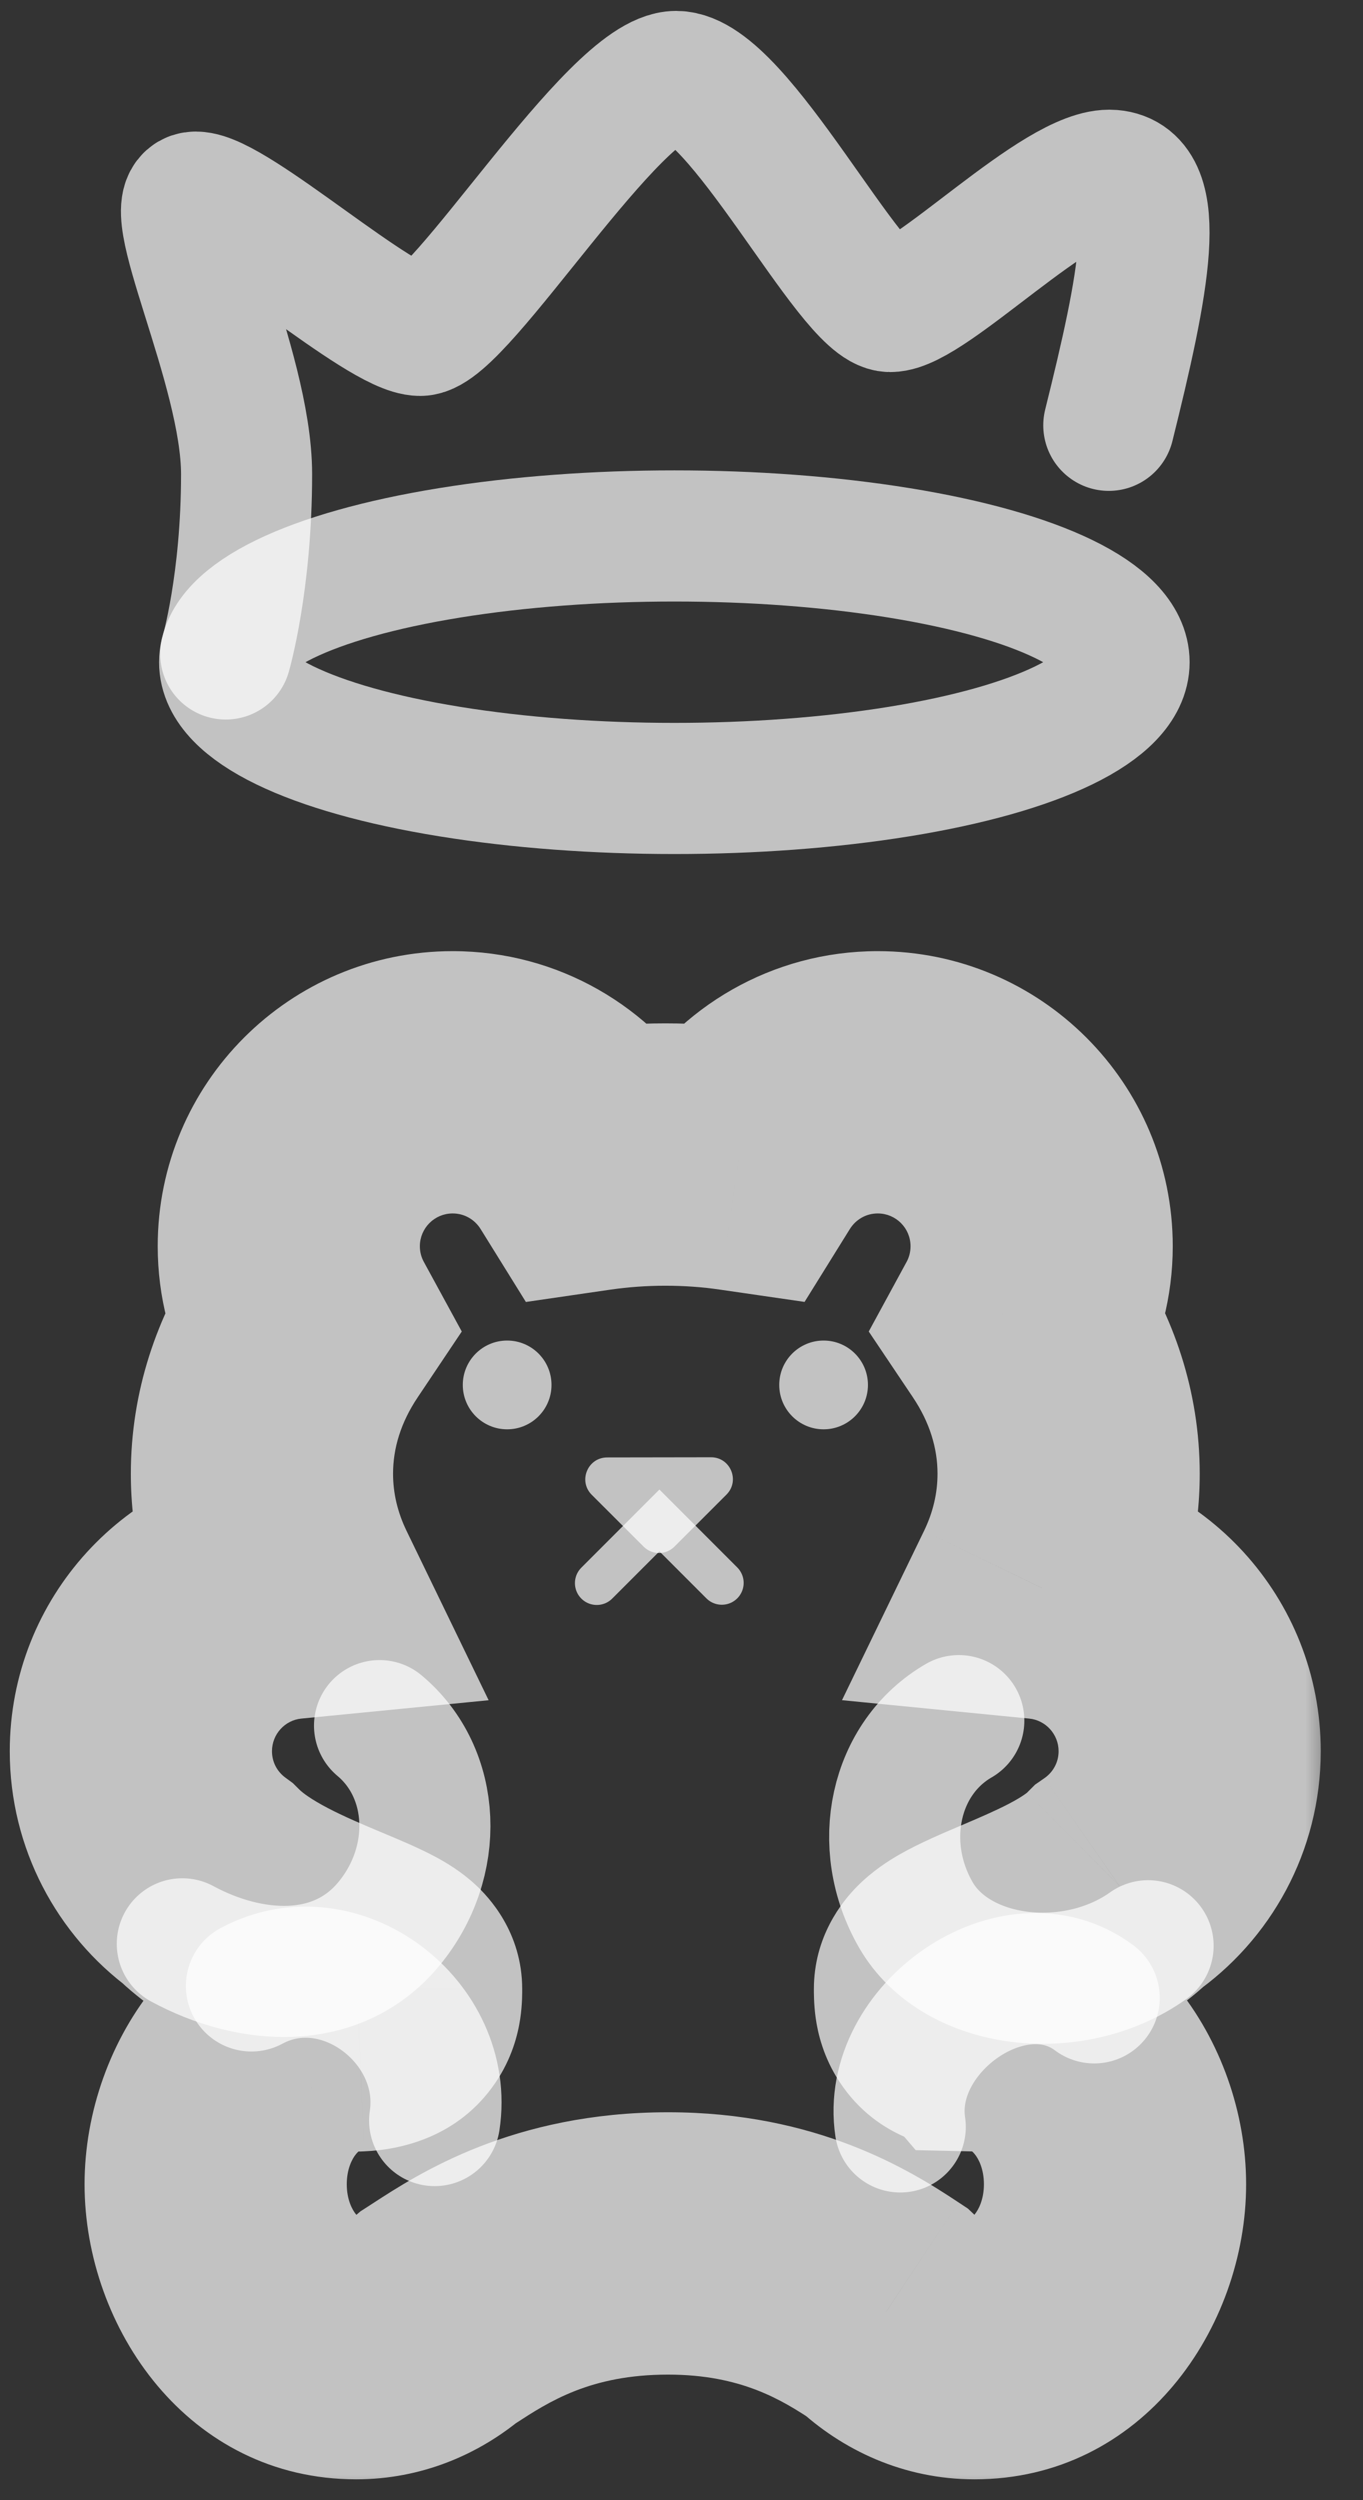 <svg width="24" height="44" viewBox="0 0 24 44" fill="none" xmlns="http://www.w3.org/2000/svg">
<rect x="0" y="0" width="24" height="44" fill="#333333" stroke="none"/>
<ellipse cx="11.874" cy="11.654" rx="7.919" ry="2.222" stroke="white" stroke-opacity="0.7" stroke-width="2.308"/>
<path d="M19.524 7.485C20.145 4.987 20.51 3.162 19.579 3.086C18.648 3.01 16.367 5.394 15.676 5.394C14.985 5.394 12.996 1.346 11.906 1.346C10.817 1.346 8.091 5.814 7.398 5.814C6.705 5.814 4.108 3.469 3.447 3.469C2.786 3.469 4.342 6.438 4.342 8.345C4.342 10.252 3.975 11.509 3.975 11.509" stroke="white" stroke-opacity="0.7" stroke-width="2.308" stroke-linecap="round"/>
<mask id="path-3-outside-1_241_3390" maskUnits="userSpaceOnUse" x="-0.52" y="16.047" width="24" height="28" fill="black">
<rect fill="white" x="-0.52" y="16.047" width="24" height="28"/>
<path fill-rule="evenodd" clip-rule="evenodd" d="M5.435 23.31C5.212 22.901 5.085 22.431 5.085 21.932C5.085 20.338 6.377 19.047 7.971 19.047C9.006 19.047 9.914 19.592 10.423 20.411C10.842 20.35 11.274 20.318 11.715 20.318C12.155 20.318 12.586 20.35 13.004 20.411C13.513 19.592 14.421 19.047 15.456 19.047C17.05 19.047 18.342 20.338 18.342 21.932C18.342 22.43 18.215 22.899 17.993 23.308C18.519 24.092 18.817 24.987 18.817 25.936C18.817 26.645 18.651 27.323 18.348 27.948C19.808 28.091 20.948 29.322 20.948 30.819C20.948 31.799 20.459 32.666 19.71 33.187C19.25 33.645 18.475 33.975 17.818 34.254C17.171 34.53 16.64 34.756 16.64 35.006C16.64 35.243 16.64 35.554 17.205 35.554L17.206 35.555C18.551 35.585 19.633 36.865 19.633 38.44C19.633 40.033 18.525 41.325 17.159 41.325C16.57 41.325 16.029 41.084 15.604 40.684C14.894 40.213 13.715 39.481 11.763 39.481C9.716 39.481 8.517 40.26 7.819 40.714C7.787 40.735 7.755 40.755 7.725 40.775C7.317 41.121 6.815 41.325 6.272 41.325C4.905 41.325 3.798 40.033 3.798 38.44C3.798 36.846 4.905 35.555 6.272 35.555C6.285 35.555 6.299 35.555 6.312 35.555C6.887 35.531 6.887 35.228 6.887 35.01V35.006C6.887 34.82 6.438 34.632 5.849 34.386L5.849 34.386L5.849 34.386C5.14 34.089 4.228 33.707 3.654 33.141C2.942 32.615 2.48 31.771 2.48 30.819C2.48 29.321 3.621 28.09 5.081 27.947C4.779 27.323 4.613 26.645 4.613 25.936C4.613 24.988 4.91 24.094 5.435 23.31Z"/>
</mask>
<path d="M5.435 23.31L7.353 24.594L8.131 23.433L7.462 22.206L5.435 23.31ZM10.423 20.411L8.463 21.63L9.26 22.913L10.755 22.695L10.423 20.411ZM13.004 20.411L12.673 22.695L14.167 22.912L14.964 21.63L13.004 20.411ZM17.993 23.308L15.965 22.205L15.297 23.433L16.076 24.593L17.993 23.308ZM18.348 27.948L16.271 26.941L14.826 29.921L18.122 30.245L18.348 27.948ZM19.71 33.187L18.391 31.293L18.225 31.408L18.082 31.551L19.71 33.187ZM17.818 34.254L16.914 32.13L16.914 32.13L17.818 34.254ZM17.205 35.554L18.959 34.053L18.268 33.246H17.205V35.554ZM17.206 35.555L15.453 37.056L16.124 37.84L17.156 37.863L17.206 35.555ZM15.604 40.684L17.187 39.005L17.044 38.869L16.879 38.76L15.604 40.684ZM7.819 40.714L6.561 38.779L6.561 38.779L7.819 40.714ZM7.725 40.775L6.473 38.836L6.347 38.917L6.233 39.014L7.725 40.775ZM6.312 35.555L6.269 37.863L6.34 37.864L6.411 37.861L6.312 35.555ZM6.887 35.01H4.578V35.011L6.887 35.01ZM5.849 34.386L6.741 32.257L6.615 32.204L6.483 32.166L5.849 34.386ZM5.849 34.386L4.912 36.495L5.059 36.561L5.215 36.605L5.849 34.386ZM5.849 34.386L6.787 32.276L6.764 32.266L6.741 32.257L5.849 34.386ZM3.654 33.141L5.274 31.497L5.157 31.381L5.025 31.284L3.654 33.141ZM5.081 27.947L5.306 30.245L8.604 29.922L7.158 26.94L5.081 27.947ZM2.777 21.932C2.777 22.826 3.005 23.675 3.408 24.414L7.462 22.206C7.419 22.126 7.393 22.035 7.393 21.932H2.777ZM7.971 16.739C5.103 16.739 2.777 19.063 2.777 21.932H7.393C7.393 21.614 7.651 21.355 7.971 21.355V16.739ZM12.383 19.192C11.471 17.724 9.837 16.739 7.971 16.739V21.355C8.175 21.355 8.357 21.46 8.463 21.63L12.383 19.192ZM11.715 18.01C11.163 18.01 10.62 18.05 10.091 18.127L10.755 22.695C11.064 22.651 11.384 22.627 11.715 22.627V18.01ZM13.335 18.126C12.807 18.05 12.266 18.01 11.715 18.01V22.627C12.044 22.627 12.364 22.65 12.673 22.695L13.335 18.126ZM15.456 16.739C13.591 16.739 11.957 17.724 11.044 19.192L14.964 21.63C15.07 21.46 15.252 21.355 15.456 21.355V16.739ZM20.65 21.932C20.65 19.063 18.324 16.739 15.456 16.739V21.355C15.775 21.355 16.033 21.614 16.033 21.932H20.65ZM20.021 24.411C20.423 23.672 20.65 22.825 20.65 21.932H16.033C16.033 22.035 16.008 22.126 15.965 22.205L20.021 24.411ZM21.125 25.936C21.125 24.488 20.667 23.152 19.91 22.023L16.076 24.593C16.37 25.032 16.508 25.485 16.508 25.936H21.125ZM20.425 28.954C20.872 28.034 21.125 27.012 21.125 25.936H16.508C16.508 26.277 16.43 26.613 16.271 26.941L20.425 28.954ZM23.256 30.819C23.256 28.122 21.203 25.908 18.573 25.65L18.122 30.245C18.412 30.273 18.64 30.521 18.64 30.819H23.256ZM21.03 35.081C22.371 34.147 23.256 32.586 23.256 30.819H18.64C18.64 31.012 18.546 31.185 18.391 31.293L21.03 35.081ZM18.722 36.378C19.241 36.157 20.496 35.661 21.338 34.824L18.082 31.551C18.091 31.542 18.017 31.612 17.767 31.743C17.529 31.867 17.257 31.984 16.914 32.13L18.722 36.378ZM18.948 35.006C18.948 35.806 18.521 36.296 18.376 36.443C18.22 36.601 18.098 36.663 18.133 36.643C18.148 36.634 18.2 36.607 18.314 36.555C18.426 36.504 18.555 36.449 18.722 36.378L16.914 32.13C16.638 32.248 16.198 32.431 15.84 32.636C15.662 32.738 15.366 32.921 15.09 33.201C14.825 33.469 14.331 34.082 14.331 35.006H18.948ZM17.205 33.246C17.308 33.246 18.104 33.289 18.638 34.099C18.853 34.425 18.914 34.725 18.934 34.868C18.952 34.993 18.948 35.091 18.948 35.006H14.331C14.331 35.04 14.328 35.266 14.363 35.516C14.401 35.783 14.498 36.206 14.783 36.639C15.458 37.664 16.537 37.862 17.205 37.862V33.246ZM18.959 34.054L18.959 34.053L15.452 37.056L15.453 37.056L18.959 34.054ZM21.942 38.44C21.942 35.941 20.163 33.311 17.256 33.248L17.156 37.863C17.077 37.861 17.087 37.82 17.159 37.905C17.234 37.994 17.325 38.176 17.325 38.44H21.942ZM17.159 43.633C20.12 43.633 21.942 40.963 21.942 38.44H17.325C17.325 38.706 17.232 38.889 17.157 38.977C17.085 39.06 17.079 39.016 17.159 39.016V43.633ZM14.02 42.363C14.825 43.122 15.917 43.633 17.159 43.633V39.016C17.169 39.016 17.18 39.017 17.191 39.02C17.202 39.022 17.209 39.025 17.214 39.026C17.223 39.03 17.212 39.027 17.187 39.005L14.02 42.363ZM11.763 41.79C13.05 41.79 13.771 42.238 14.328 42.608L16.879 38.76C16.017 38.188 14.38 37.173 11.763 37.173V41.79ZM9.077 42.65C9.661 42.27 10.395 41.79 11.763 41.79V37.173C9.036 37.173 7.373 38.251 6.561 38.779L9.077 42.65ZM8.977 42.714C9.011 42.693 9.045 42.67 9.077 42.65L6.561 38.779C6.528 38.8 6.5 38.819 6.473 38.836L8.977 42.714ZM6.233 39.014C6.215 39.029 6.209 39.03 6.219 39.026C6.224 39.023 6.232 39.021 6.242 39.019C6.253 39.017 6.263 39.016 6.272 39.016V43.633C7.414 43.633 8.434 43.2 9.217 42.536L6.233 39.014ZM6.272 39.016C6.352 39.016 6.345 39.06 6.274 38.977C6.199 38.889 6.106 38.706 6.106 38.44H1.489C1.489 40.963 3.311 43.633 6.272 43.633V39.016ZM6.106 38.44C6.106 38.173 6.199 37.99 6.274 37.903C6.345 37.82 6.352 37.863 6.272 37.863V33.246C3.311 33.246 1.489 35.916 1.489 38.44H6.106ZM6.272 37.863C6.271 37.863 6.27 37.863 6.269 37.863L6.355 33.247C6.327 33.247 6.3 33.246 6.272 33.246V37.863ZM4.578 35.011C4.578 35.09 4.574 34.978 4.595 34.839C4.62 34.677 4.689 34.377 4.904 34.06C5.413 33.309 6.14 33.252 6.214 33.249L6.411 37.861C7.059 37.834 8.073 37.613 8.725 36.651C9.013 36.227 9.118 35.809 9.16 35.529C9.199 35.271 9.195 35.04 9.195 35.01L4.578 35.011ZM4.578 35.006V35.01H9.195V35.006H4.578ZM4.957 36.515C5.295 36.656 5.427 36.715 5.486 36.746C5.519 36.765 5.395 36.705 5.236 36.557C5.119 36.448 4.578 35.922 4.578 35.006H9.195C9.195 33.998 8.598 33.379 8.379 33.175C8.117 32.931 7.844 32.774 7.692 32.691C7.379 32.521 6.992 32.362 6.741 32.257L4.957 36.515ZM5.215 36.605L5.215 36.605L6.483 32.166L6.483 32.166L5.215 36.605ZM4.912 36.495L4.912 36.495L6.787 32.276L6.787 32.276L4.912 36.495ZM2.034 34.785C2.988 35.725 4.362 36.266 4.957 36.515L6.741 32.257C6.374 32.103 6.058 31.969 5.771 31.819C5.477 31.665 5.33 31.552 5.274 31.497L2.034 34.785ZM0.172 30.819C0.172 32.535 1.007 34.056 2.283 34.998L5.025 31.284C4.877 31.175 4.789 31.007 4.789 30.819H0.172ZM4.857 25.65C2.226 25.907 0.172 28.122 0.172 30.819H4.789C4.789 30.521 5.016 30.273 5.306 30.245L4.857 25.65ZM2.304 25.936C2.304 27.012 2.558 28.033 3.004 28.954L7.158 26.94C7 26.613 6.921 26.277 6.921 25.936H2.304ZM3.517 22.026C2.761 23.154 2.304 24.49 2.304 25.936H6.921C6.921 25.485 7.059 25.033 7.353 24.594L3.517 22.026Z" fill="white" fill-opacity="0.7" mask="url(#path-3-outside-1_241_3390)"/>
<ellipse cx="8.93" cy="24.373" rx="0.781" ry="0.781" fill="white" fill-opacity="0.7"/>
<ellipse cx="14.502" cy="24.373" rx="0.781" ry="0.781" fill="white" fill-opacity="0.7"/>
<path d="M12.71 27.857L11.611 26.758L10.508 27.861" stroke="white" stroke-opacity="0.7" stroke-width="0.769" stroke-linecap="round"/>
<path d="M11.332 27.218L10.419 26.306C10.177 26.064 10.348 25.65 10.691 25.649L12.519 25.646C12.862 25.645 13.034 26.06 12.792 26.303L11.876 27.218C11.726 27.369 11.482 27.369 11.332 27.218Z" fill="white" fill-opacity="0.7"/>
<path d="M6.683 30.369C7.684 31.206 7.754 32.773 6.838 33.869C5.922 34.965 4.405 34.855 3.21 34.209" stroke="white" stroke-opacity="0.7" stroke-width="2.308" stroke-linecap="round"/>
<path d="M20.216 34.243C18.9 35.181 16.843 34.94 16.128 33.703C15.414 32.466 15.752 30.934 16.883 30.281" stroke="white" stroke-opacity="0.7" stroke-width="2.308" stroke-linecap="round"/>
<path d="M7.653 37.319C7.917 35.591 5.991 34.109 4.427 34.95" stroke="white" stroke-opacity="0.7" stroke-width="2.308" stroke-linecap="round"/>
<path d="M15.852 37.431C15.588 35.703 17.854 34.102 19.267 35.16" stroke="white" stroke-opacity="0.7" stroke-width="2.308" stroke-linecap="round"/>
</svg>
